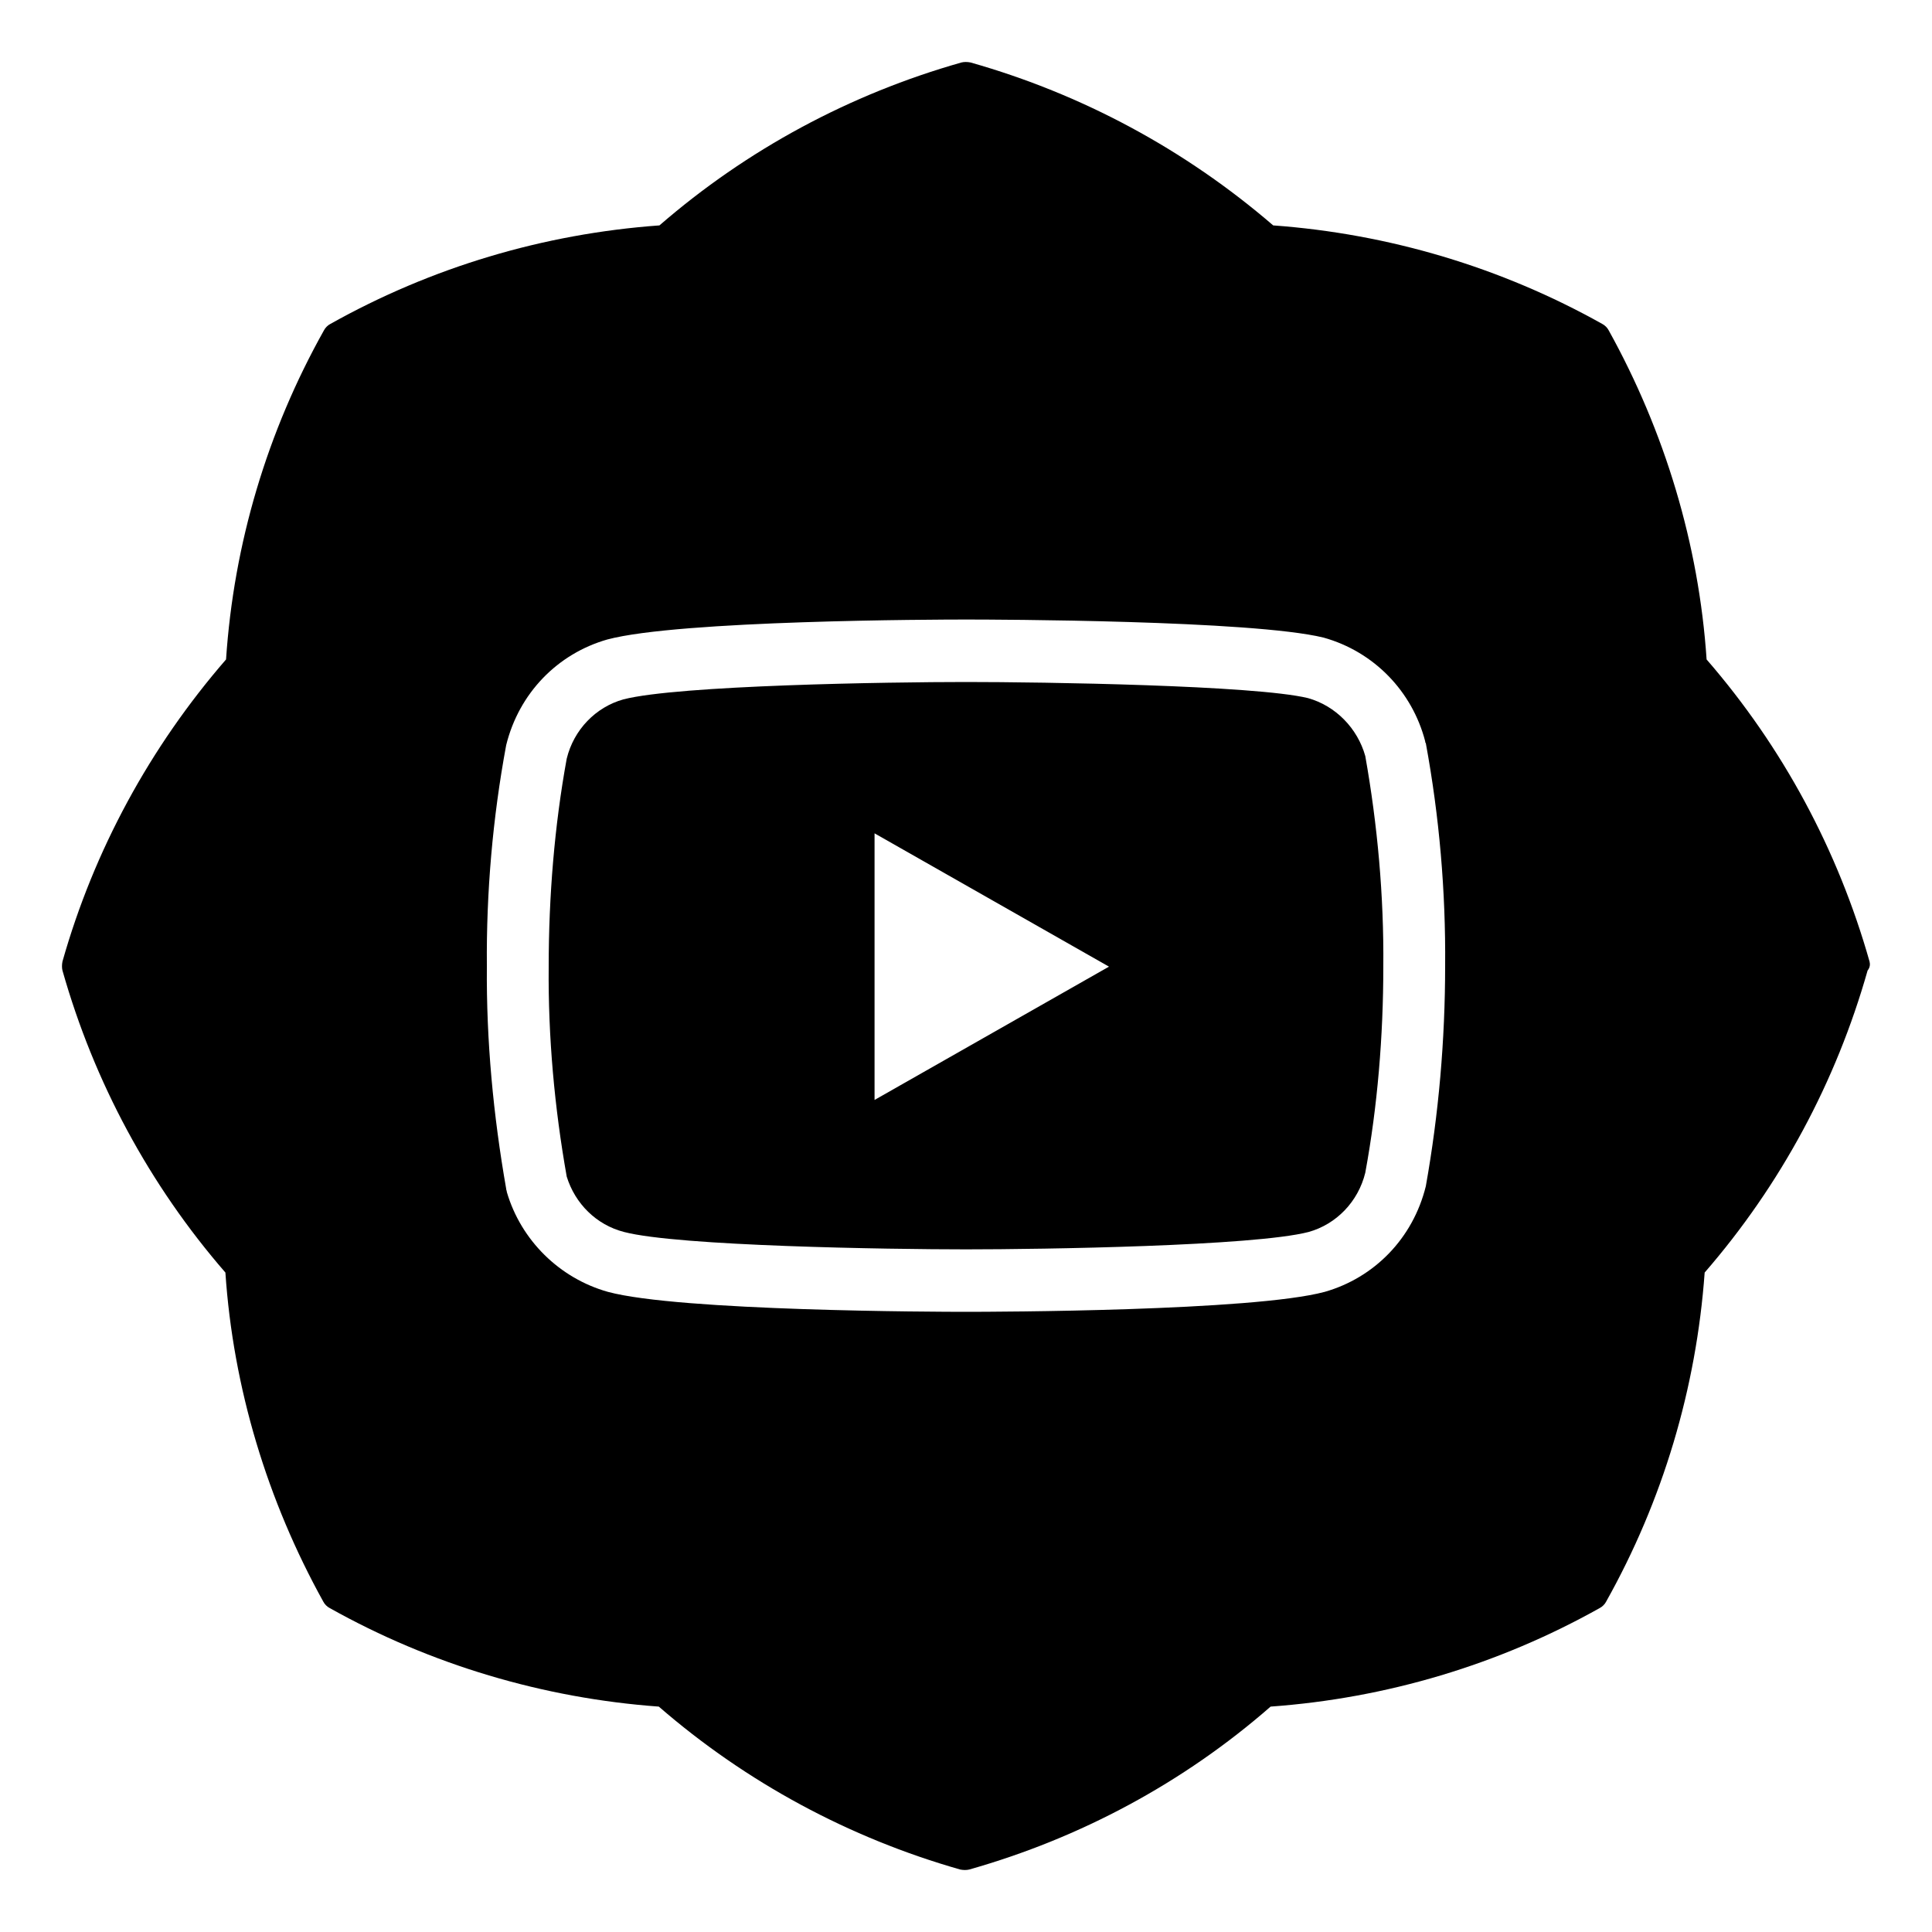 <svg xmlns="http://www.w3.org/2000/svg" xmlns:xlink="http://www.w3.org/1999/xlink" id="Calque_1" x="0px" y="0px" viewBox="0 0 300 300" style="enable-background:new 0 0 300 300;" xml:space="preserve"><g>	<path d="M203.1,108.4c-8.3-2-41.1-2.5-53.1-2.5c-11.9,0-44.7,0.5-53.2,2.7c-4.3,1.2-7.7,4.7-8.8,9.2c-1.9,10.4-2.8,21.4-2.8,32.3  c-0.1,10.9,0.9,21.9,2.8,32.6c1.3,4.2,4.6,7.5,8.9,8.6c8.4,2.2,41.2,2.7,53.1,2.7c11.9,0,44.7-0.5,53.2-2.7  c4.3-1.2,7.7-4.7,8.8-9.2c1.9-10.3,2.8-21.2,2.8-32c0.1-11-0.9-22-2.8-32.7C210.8,113.1,207.4,109.6,203.1,108.4z M135.8,170.8  v-41.4l36.4,20.7L135.8,170.8z"></path>	<path d="M290.3,149.3L290.3,149.3c-4.9-17.3-13.5-33.3-25.3-46.9c-1.2-17.9-6.5-35.4-15.2-51.1c-0.2-0.4-0.6-0.8-1-1  c-15.7-8.8-33.2-14-51.1-15.3C184,23.2,168,14.6,150.7,9.7c-0.5-0.1-1-0.1-1.4,0C132,14.6,116,23.2,102.4,35  c-18,1.3-35.4,6.5-51.1,15.3c-0.4,0.2-0.8,0.6-1,1c-8.8,15.7-14,33.1-15.2,51.1C23.3,116,14.6,132,9.7,149.3c-0.1,0.5-0.1,1,0,1.4  c4.9,17.3,13.5,33.3,25.3,46.9c1.2,17.9,6.5,35.4,15.2,51.1c0.2,0.4,0.6,0.8,1,1c15.7,8.8,33.2,14,51.1,15.3  c13.6,11.8,29.6,20.4,46.8,25.3c0.5,0.1,1,0.1,1.4,0c17.3-4.9,33.3-13.5,46.8-25.3c18-1.3,35.4-6.5,51.1-15.3c0.4-0.2,0.8-0.6,1-1  c8.8-15.7,14-33.1,15.3-51.1c11.8-13.6,20.4-29.6,25.3-46.9C290.4,150.2,290.4,149.7,290.3,149.3z M221.4,184.2  c-2,8.1-8,14.2-15.7,16.4c-11.2,3-51.2,3.1-55.7,3.1c-4.5,0-44.5-0.1-55.6-3.1c-7.5-2.1-13.5-8-15.7-15.5c0-0.2-0.1-0.3-0.1-0.5  c-2-11.4-3.1-23-3-34.6c-0.1-11.4,0.9-23,3-34.3c2-8.1,8-14.2,15.7-16.4c11.2-3,51.2-3.1,55.7-3.1c4.5,0,44.4,0.1,55.5,2.8  c7.9,2.2,13.8,8.4,15.8,16.1c0,0.1,0,0.2,0.1,0.3c2.1,11.4,3.1,23,3,34.6C224.4,161.5,223.4,173,221.4,184.2z"></path></g></svg>